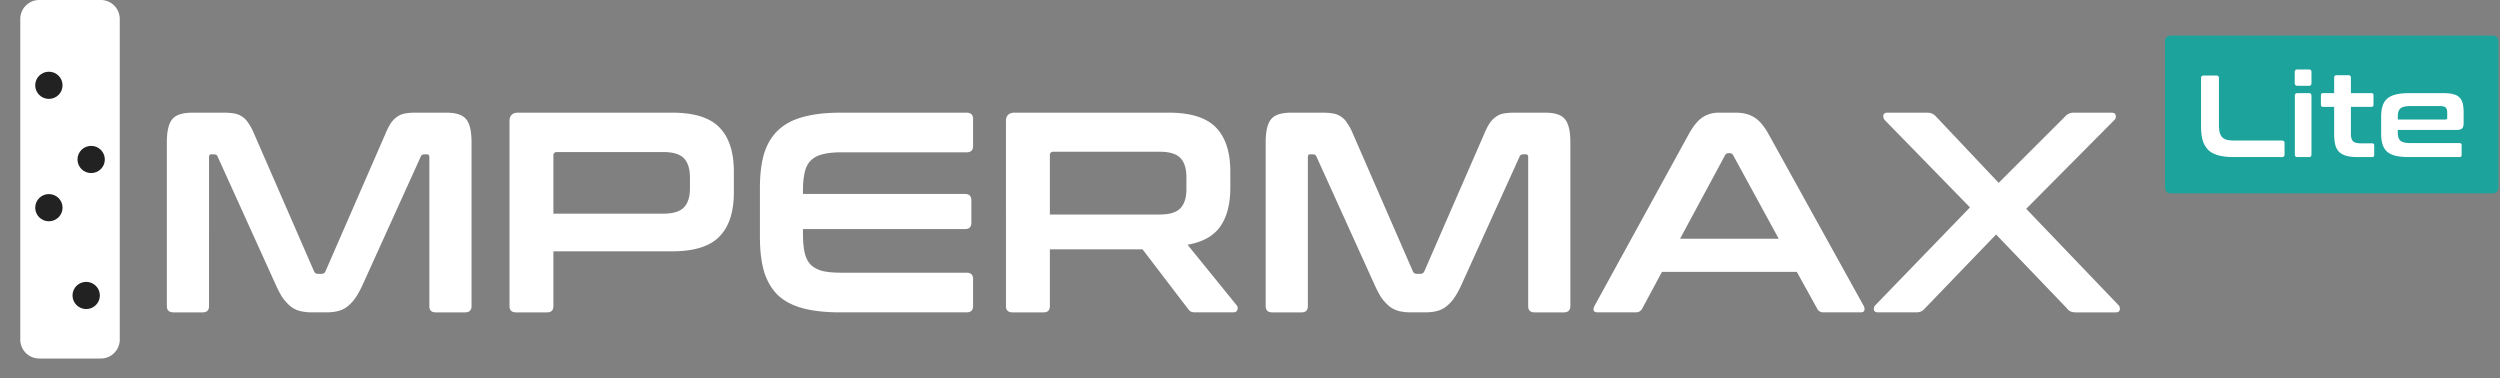 <svg width="304" height="46" fill="none" xmlns="http://www.w3.org/2000/svg"><rect width="100%" height="100%" fill="#808080" stroke="none"/><path d="M27.197 13.7c.512 0 .953.035 1.326.105.372.07.697.208.976.416.28.185.524.451.733.798.233.324.465.763.698 1.318l7.256 16.651a.494.494 0 0 0 .489.312h.418a.494.494 0 0 0 .488-.312l7.257-16.65c.232-.556.453-.995.663-1.32.232-.346.488-.612.767-.797.28-.208.593-.347.942-.416a7.33 7.33 0 0 1 1.326-.104h3.733c1.209 0 2.023.277 2.442.832.418.532.628 1.457.628 2.775V37.22c0 .51-.268.764-.803.764h-3.558c-.512 0-.768-.255-.768-.764V19.112c0-.23-.093-.347-.279-.347h-.314c-.232 0-.383.093-.453.278l-7.047 15.54c-.28.625-.57 1.157-.872 1.597a4.56 4.56 0 0 1-.942 1.04c-.326.278-.71.474-1.152.59-.418.116-.918.173-1.5.173h-1.674a6.096 6.096 0 0 1-1.535-.173 3.205 3.205 0 0 1-1.151-.59 5.963 5.963 0 0 1-.942-1.04c-.28-.44-.559-.972-.838-1.596l-7.047-15.541c-.07-.185-.22-.278-.453-.278h-.314c-.186 0-.28.116-.28.347V37.22c0 .51-.255.764-.767.764h-3.558c-.535 0-.803-.255-.803-.764V17.308c0-1.318.21-2.243.628-2.775.419-.555 1.245-.832 2.477-.832h3.803ZM81.736 13.7c2.674 0 4.593.602 5.756 1.805 1.163 1.202 1.744 2.983 1.744 5.342v2.567c0 2.359-.581 4.14-1.744 5.342-1.163 1.203-3.082 1.804-5.756 1.804H67.293v6.66c0 .51-.256.764-.768.764h-3.767c-.535 0-.803-.255-.803-.764V14.741c0-.693.35-1.04 1.047-1.04h18.734ZM67.293 25.98h13.361c1.187 0 2.024-.253 2.512-.762.489-.51.733-1.284.733-2.325v-1.318c0-1.04-.244-1.815-.733-2.324-.488-.509-1.325-.763-2.512-.763H67.747c-.303 0-.454.139-.454.416v7.077ZM117.524 13.7c.535 0 .803.255.803.764v3.295c0 .51-.268.764-.803.764h-15.245c-.907 0-1.663.08-2.268.242-.581.14-1.058.394-1.43.764-.349.346-.593.832-.733 1.457-.14.6-.209 1.352-.209 2.254v.347h19.711c.512 0 .767.255.767.764v2.74c0 .509-.255.763-.767.763H97.64v.59c0 .902.069 1.665.208 2.29.14.6.384 1.086.733 1.456.372.347.849.602 1.43.764.605.138 1.361.208 2.268.208h15.245c.535 0 .803.254.803.763v3.295c0 .51-.268.764-.803.764h-15.35c-1.767 0-3.267-.162-4.5-.486-1.233-.324-2.244-.844-3.035-1.561-.768-.74-1.337-1.688-1.71-2.845-.348-1.18-.523-2.601-.523-4.267V22.86c0-1.665.175-3.076.523-4.232.373-1.157.942-2.093 1.71-2.81.79-.74 1.802-1.272 3.035-1.596 1.233-.347 2.733-.52 4.5-.52h15.35ZM142.105 13.7c2.675 0 4.594.602 5.757 1.805 1.163 1.202 1.744 2.983 1.744 5.342v1.977c0 1.989-.407 3.562-1.221 4.718-.814 1.156-2.14 1.896-3.977 2.22l5.966 7.354c.116.116.151.29.104.52-.046.232-.232.347-.558.347h-4.5c-.303 0-.512-.034-.628-.103a1.218 1.218 0 0 1-.349-.347l-5.512-7.216h-11.268v6.903c0 .51-.256.764-.768.764h-3.768c-.535 0-.802-.255-.802-.764V14.741c0-.693.349-1.04 1.047-1.04h18.733Zm-14.442 12.385h13.361c1.186 0 2.023-.254 2.512-.763.488-.509.732-1.284.732-2.324V21.54c0-1.041-.244-1.816-.732-2.325-.489-.508-1.326-.763-2.512-.763h-12.908c-.302 0-.453.139-.453.416v7.216ZM160.814 13.7c.512 0 .954.035 1.326.105.372.07.697.208.977.416.279.185.523.451.732.798.233.324.465.763.698 1.318l7.256 16.651a.494.494 0 0 0 .489.312h.418a.494.494 0 0 0 .489-.312l7.256-16.65c.233-.556.454-.995.663-1.32.232-.346.488-.612.767-.797.279-.208.593-.347.942-.416.372-.07.814-.104 1.326-.104h3.733c1.209 0 2.023.277 2.442.832.419.532.628 1.457.628 2.775V37.22c0 .51-.268.764-.803.764h-3.558c-.512 0-.767-.255-.767-.764V19.112c0-.23-.093-.347-.28-.347h-.314c-.232 0-.383.093-.453.278l-7.047 15.54a10.1 10.1 0 0 1-.872 1.597 4.556 4.556 0 0 1-.942 1.04c-.326.278-.71.474-1.151.59-.419.116-.919.173-1.501.173h-1.674a6.093 6.093 0 0 1-1.535-.173 3.202 3.202 0 0 1-1.151-.59 5.936 5.936 0 0 1-.942-1.04c-.279-.44-.558-.972-.838-1.596l-7.047-15.541c-.069-.185-.22-.278-.453-.278h-.314c-.186 0-.279.116-.279.347V37.22c0 .51-.256.764-.768.764h-3.558c-.535 0-.802-.255-.802-.764V17.308c0-1.318.209-2.243.628-2.775.418-.555 1.244-.832 2.476-.832h3.803ZM211.062 13.7c.884 0 1.628.186 2.233.556.604.347 1.198 1.04 1.779 2.081l11.547 20.849c.117.23.14.428.07.59-.046.138-.209.207-.488.207h-4.431c-.395 0-.663-.15-.802-.45l-2.477-4.475h-16.397l-2.407 4.475c-.163.3-.43.45-.802.45h-4.535c-.303 0-.489-.069-.559-.208-.046-.161-.011-.358.105-.59l11.443-20.848c.581-1.04 1.151-1.734 1.709-2.081.558-.37 1.21-.555 1.954-.555h2.058Zm-6.768 15.334h12.001l-5.547-10.165c-.093-.161-.221-.242-.384-.242h-.209c-.163 0-.291.08-.384.242l-5.477 10.165ZM256.749 13.7c.326 0 .5.116.524.348a.57.57 0 0 1-.175.555l-10.71 10.788 11.199 11.69a.612.612 0 0 1 .174.59c-.023.209-.198.313-.523.313h-4.78c-.279 0-.5-.035-.662-.105a1.149 1.149 0 0 1-.454-.381l-8.617-8.985-8.652 8.985a1.403 1.403 0 0 1-.488.382c-.14.069-.361.103-.663.103h-4.535c-.302 0-.477-.103-.523-.312a.692.692 0 0 1 .209-.59l11.477-11.863-10.361-10.615a.701.701 0 0 1-.174-.555c.023-.232.198-.347.523-.347h4.78c.279 0 .5.046.662.138.163.07.314.185.454.347l7.605 8.048 8.059-8.048c.139-.162.291-.277.453-.347.163-.092.384-.138.663-.138h4.535ZM2.468 2.297A2.303 2.303 0 0 1 4.778 0h7.474a2.303 2.303 0 0 1 2.31 2.297v39.001a2.303 2.303 0 0 1-2.31 2.297H4.777a2.303 2.303 0 0 1-2.31-2.297V2.297Z" fill="#fff"/><path d="M7.607 10.373c0 .913-.744 1.653-1.663 1.653-.918 0-1.663-.74-1.663-1.653 0-.914.745-1.654 1.663-1.654.919 0 1.663.74 1.663 1.654ZM12.748 19.392c0 .913-.745 1.654-1.663 1.654-.919 0-1.663-.74-1.663-1.654 0-.913.744-1.653 1.663-1.653.918 0 1.662.74 1.662 1.653ZM7.607 25.255c0 .913-.744 1.653-1.663 1.653-.918 0-1.662-.74-1.662-1.653S5.026 23.6 5.944 23.6c.919 0 1.663.74 1.663 1.654ZM12.143 35.928c0 .913-.745 1.654-1.663 1.654-.919 0-1.663-.74-1.663-1.654 0-.913.744-1.653 1.663-1.653.918 0 1.663.74 1.663 1.653Z" fill="#222"/><path d="M263.266 4.975c0-.357.291-.647.65-.647h39.234c.359 0 .65.29.65.647v17.89a.648.648 0 0 1-.65.646h-39.234a.648.648 0 0 1-.65-.646V4.974Z" fill="#1BA39C"/><path d="M269.512 9.185c.209 0 .313.104.313.312v5.652c0 .377.029.694.085.949.067.245.171.443.314.595.142.141.332.245.57.311.247.057.555.085.926.085h5.769c.209 0 .313.104.313.312v1.388c0 .208-.104.312-.313.312h-5.855c-.722 0-1.334-.066-1.837-.199-.504-.132-.917-.344-1.24-.637a2.753 2.753 0 0 1-.698-1.162c-.142-.481-.214-1.062-.214-1.742V9.497c0-.208.11-.312.328-.312h1.539ZM280.762 11.324c.209 0 .314.108.314.326v7.139c0 .208-.105.312-.314.312h-1.396c-.209 0-.313-.104-.313-.312v-7.14c0-.216.104-.325.313-.325h1.396Zm0-2.876c.209 0 .314.104.314.312v1.346c0 .217-.105.325-.314.325h-1.396c-.218 0-.327-.108-.327-.325V8.76c0-.208.109-.312.327-.312h1.396ZM283.833 11.324v-1.87c0-.208.104-.312.313-.312h1.41c.209 0 .314.104.314.312v1.87h2.493c.171 0 .256.085.256.255v1.161c0 .17-.085.255-.256.255h-2.493v3.287c0 .396.081.69.242.878.161.18.48.27.954.27h1.382c.171 0 .257.084.257.254v1.162c0 .17-.086.255-.257.255h-1.723c-.57 0-1.04-.052-1.411-.156-.37-.104-.669-.27-.897-.496a1.846 1.846 0 0 1-.456-.878 5.602 5.602 0 0 1-.128-1.29v-3.286h-1.354c-.171 0-.256-.085-.256-.255V11.58c0-.17.085-.255.256-.255h1.354ZM297.113 11.324c.484 0 .883.042 1.196.127.323.076.575.208.755.397.19.18.323.42.399.722.076.293.114.652.114 1.077v1.346c0 .302-.066.514-.199.637-.133.113-.337.17-.613.17h-7.194v.34c0 .444.105.765.314.963.218.199.636.298 1.253.298h5.941c.171 0 .256.085.256.255v1.19c0 .17-.085.255-.256.255h-6.14c-.646 0-1.187-.052-1.624-.156-.427-.104-.774-.27-1.04-.496a2.021 2.021 0 0 1-.556-.892c-.114-.369-.171-.808-.171-1.318V14.2c0-.51.057-.944.171-1.303.114-.368.3-.666.556-.892.266-.236.613-.406 1.04-.51.437-.113.978-.17 1.624-.17h4.174Zm-5.542 3.215h5.77c.161 0 .242-.08.242-.24v-.595c0-.293-.062-.5-.185-.624-.124-.122-.352-.184-.684-.184h-3.576c-.617 0-1.035.1-1.253.298-.209.189-.314.51-.314.963v.382Z" fill="#fff"/></svg>